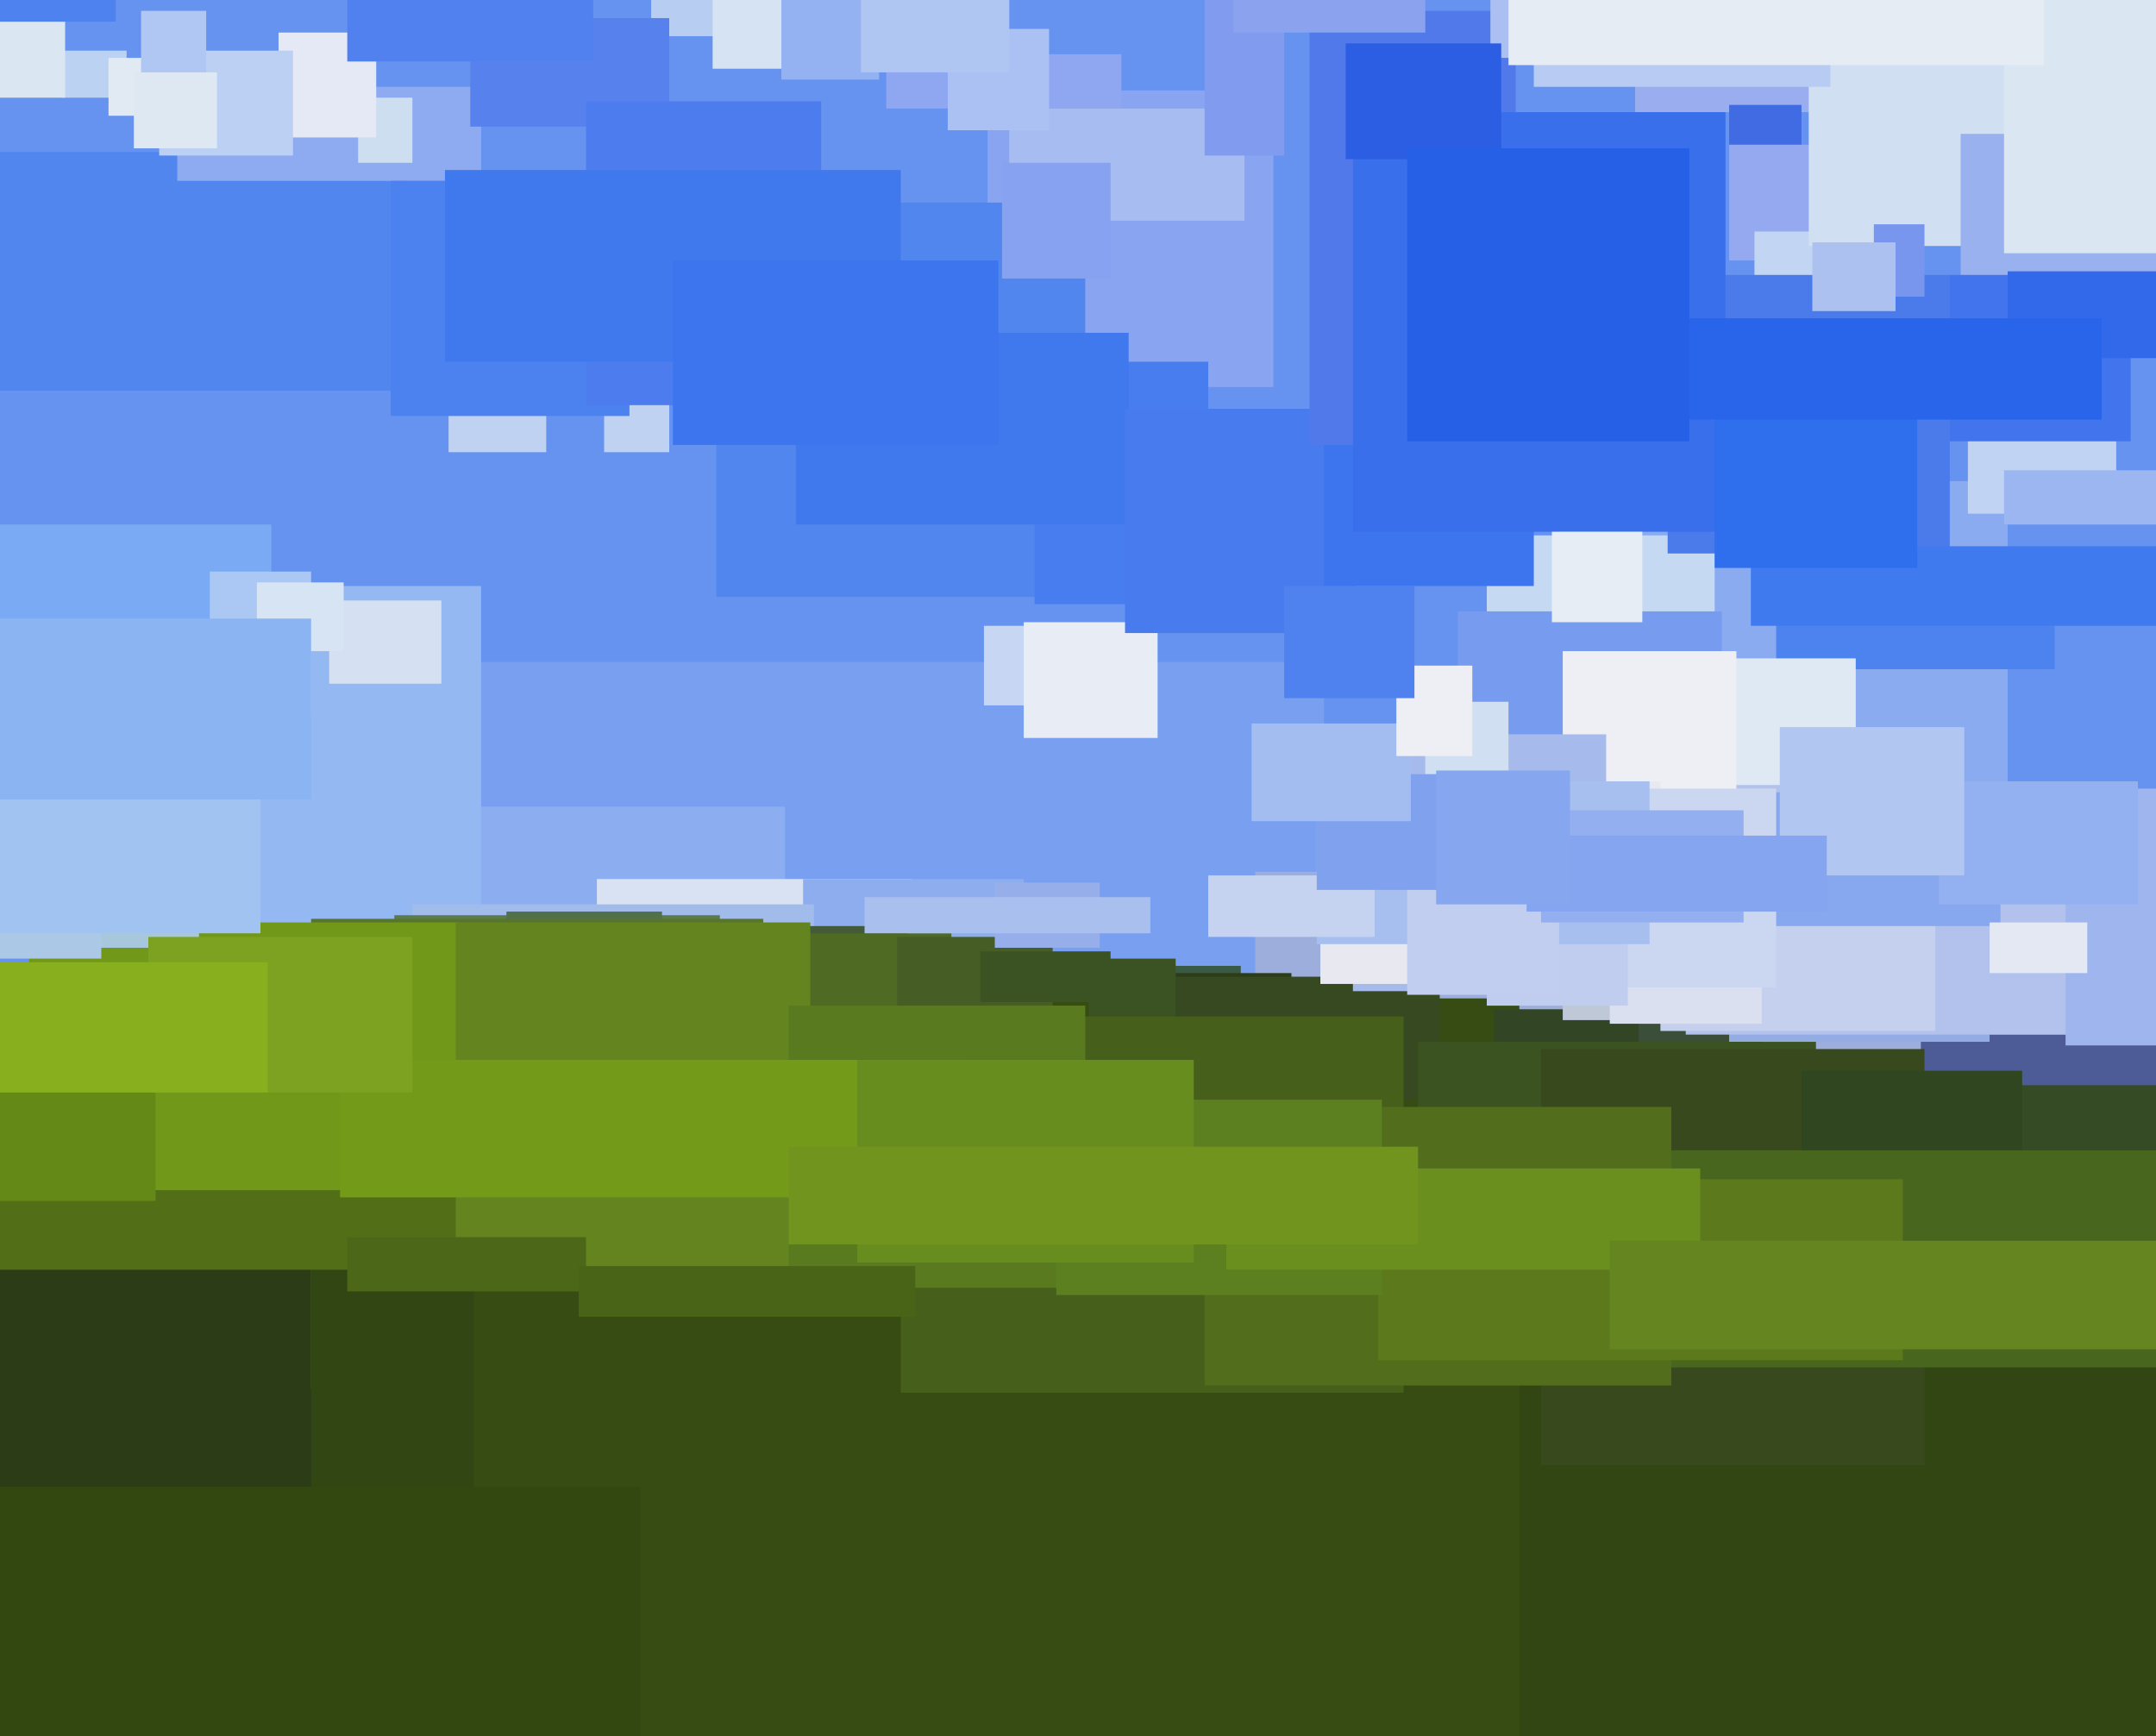 <svg xmlns="http://www.w3.org/2000/svg" width="596px" height="480px">
  <rect width="596" height="480" fill="rgb(102,147,240)"/>
  <rect x="101" y="183" width="265" height="183" fill="rgb(121,160,240)"/>
  <rect x="92" y="223" width="125" height="161" fill="rgb(140,174,241)"/>
  <rect x="452" y="-26" width="77" height="57" fill="rgb(154,174,239)"/>
  <rect x="347" y="241" width="187" height="419" fill="rgb(157,174,221)"/>
  <rect x="165" y="243" width="87" height="85" fill="rgb(217,226,242)"/>
  <rect x="272" y="173" width="25" height="22" fill="rgb(198,214,243)"/>
  <rect x="222" y="243" width="61" height="43" fill="rgb(142,173,239)"/>
  <rect x="478" y="29" width="20" height="37" fill="rgb(65,107,226)"/>
  <rect x="38" y="162" width="95" height="141" fill="rgb(148,184,241)"/>
  <rect x="431" y="133" width="124" height="124" fill="rgb(139,171,241)"/>
  <rect x="114" y="250" width="111" height="13" fill="rgb(161,187,235)"/>
  <rect x="189" y="256" width="62" height="94" fill="rgb(68,91,59)"/>
  <rect x="-76" y="267" width="419" height="447" fill="rgb(57,90,68)"/>
  <rect x="109" y="253" width="90" height="111" fill="rgb(91,123,75)"/>
  <rect x="283" y="172" width="37" height="32" fill="rgb(232,236,244)"/>
  <rect x="-22" y="145" width="97" height="57" fill="rgb(121,170,243)"/>
  <rect x="273" y="25" width="79" height="82" fill="rgb(137,164,240)"/>
  <rect x="531" y="286" width="90" height="188" fill="rgb(77,91,150)"/>
  <rect x="491" y="156" width="77" height="29" fill="rgb(77,131,238)"/>
  <rect x="-74" y="269" width="431" height="434" fill="rgb(44,60,23)"/>
  <rect x="411" y="148" width="63" height="60" fill="rgb(197,217,243)"/>
  <rect x="478" y="40" width="33" height="32" fill="rgb(148,169,239)"/>
  <rect x="180" y="-50" width="47" height="60" fill="rgb(184,205,242)"/>
  <rect x="400" y="283" width="87" height="91" fill="rgb(59,78,57)"/>
  <rect x="478" y="227" width="72" height="61" fill="rgb(147,172,227)"/>
  <rect x="245" y="15" width="65" height="15" fill="rgb(143,166,240)"/>
  <rect x="140" y="252" width="43" height="24" fill="rgb(82,112,74)"/>
  <rect x="198" y="56" width="102" height="109" fill="rgb(82,134,239)"/>
  <rect x="286" y="100" width="48" height="67" fill="rgb(71,125,239)"/>
  <rect x="86" y="254" width="125" height="130" fill="rgb(87,117,44)"/>
  <rect x="8" y="255" width="119" height="87" fill="rgb(114,152,25)"/>
  <rect x="220" y="92" width="92" height="53" fill="rgb(64,120,237)"/>
  <rect x="403" y="169" width="73" height="81" fill="rgb(119,156,239)"/>
  <rect x="311" y="113" width="64" height="62" fill="rgb(71,123,238)"/>
  <rect x="86" y="336" width="564" height="313" fill="rgb(49,70,18)"/>
  <rect x="447" y="182" width="66" height="50" fill="rgb(222,233,244)"/>
  <rect x="131" y="276" width="289" height="295" fill="rgb(55,76,19)"/>
  <rect x="202" y="258" width="61" height="101" fill="rgb(78,106,35)"/>
  <rect x="305" y="270" width="93" height="34" fill="rgb(54,73,33)"/>
  <rect x="-81" y="42" width="195" height="66" fill="rgb(82,134,239)"/>
  <rect x="544" y="116" width="41" height="26" fill="rgb(193,211,242)"/>
  <rect x="124" y="101" width="27" height="24" fill="rgb(191,210,242)"/>
  <rect x="17" y="14" width="18" height="13" fill="rgb(188,210,243)"/>
  <rect x="-40" y="329" width="262" height="22" fill="rgb(82,111,23)"/>
  <rect x="485" y="64" width="18" height="26" fill="rgb(194,213,242)"/>
  <rect x="-36" y="301" width="79" height="31" fill="rgb(101,137,22)"/>
  <rect x="301" y="265" width="24" height="55" fill="rgb(59,82,35)"/>
  <rect x="500" y="-12" width="82" height="80" fill="rgb(209,223,243)"/>
  <rect x="466" y="217" width="120" height="69" fill="rgb(179,194,236)"/>
  <rect x="413" y="279" width="40" height="24" fill="rgb(50,70,37)"/>
  <rect x="58" y="158" width="28" height="40" fill="rgb(170,200,243)"/>
  <rect x="366" y="112" width="58" height="50" fill="rgb(60,117,238)"/>
  <rect x="392" y="288" width="110" height="95" fill="rgb(59,83,33)"/>
  <rect x="279" y="30" width="65" height="31" fill="rgb(167,189,242)"/>
  <rect x="426" y="290" width="106" height="115" fill="rgb(56,74,29)"/>
  <rect x="91" y="166" width="31" height="23" fill="rgb(213,225,243)"/>
  <rect x="432" y="238" width="50" height="44" fill="rgb(190,200,215)"/>
  <rect x="24" y="224" width="31" height="38" fill="rgb(167,199,220)"/>
  <rect x="248" y="259" width="43" height="46" fill="rgb(70,93,37)"/>
  <rect x="362" y="3" width="57" height="120" fill="rgb(82,121,234)"/>
  <rect x="523" y="300" width="168" height="62" fill="rgb(52,75,38)"/>
  <rect x="167" y="108" width="18" height="17" fill="rgb(191,210,242)"/>
  <rect x="197" y="-57" width="76" height="76" fill="rgb(213,227,243)"/>
  <rect x="459" y="237" width="76" height="48" fill="rgb(197,208,238)"/>
  <rect x="275" y="244" width="29" height="18" fill="rgb(150,175,235)"/>
  <rect x="126" y="255" width="98" height="100" fill="rgb(99,132,31)"/>
  <rect x="49" y="24" width="84" height="26" fill="rgb(142,171,241)"/>
  <rect x="445" y="238" width="42" height="45" fill="rgb(218,224,239)"/>
  <rect x="249" y="281" width="139" height="104" fill="rgb(70,95,26)"/>
  <rect x="99" y="27" width="15" height="18" fill="rgb(205,222,240)"/>
  <rect x="130" y="5" width="55" height="30" fill="rgb(87,130,238)"/>
  <rect x="218" y="278" width="82" height="78" fill="rgb(90,122,31)"/>
  <rect x="96" y="342" width="66" height="15" fill="rgb(76,103,23)"/>
  <rect x="432" y="180" width="48" height="50" fill="rgb(237,239,244)"/>
  <rect x="374" y="203" width="70" height="71" fill="rgb(166,187,236)"/>
  <rect x="461" y="76" width="78" height="77" fill="rgb(75,123,235)"/>
  <rect x="77" y="9" width="27" height="29" fill="rgb(228,233,245)"/>
  <rect x="374" y="31" width="103" height="116" fill="rgb(57,111,234)"/>
  <rect x="542" y="37" width="54" height="58" fill="rgb(154,177,240)"/>
  <rect x="518" y="62" width="14" height="20" fill="rgb(121,150,239)"/>
  <rect x="498" y="296" width="61" height="33" fill="rgb(48,70,33)"/>
  <rect x="365" y="216" width="94" height="56" fill="rgb(232,233,240)"/>
  <rect x="-7" y="222" width="35" height="43" fill="rgb(171,200,230)"/>
  <rect x="501" y="67" width="23" height="19" fill="rgb(173,193,241)"/>
  <rect x="452" y="219" width="101" height="37" fill="rgb(135,167,239)"/>
  <rect x="216" y="-4" width="27" height="26" fill="rgb(148,178,241)"/>
  <rect x="430" y="218" width="61" height="55" fill="rgb(203,215,240)"/>
  <rect x="394" y="194" width="23" height="33" fill="rgb(209,223,242)"/>
  <rect x="271" y="263" width="36" height="14" fill="rgb(59,82,34)"/>
  <rect x="539" y="76" width="50" height="46" fill="rgb(66,117,237)"/>
  <rect x="-33" y="-45" width="51" height="72" fill="rgb(219,230,243)"/>
  <rect x="440" y="318" width="201" height="60" fill="rgb(73,102,31)"/>
  <rect x="108" y="50" width="66" height="65" fill="rgb(76,130,239)"/>
  <rect x="484" y="151" width="145" height="22" fill="rgb(63,122,238)"/>
  <rect x="-27" y="191" width="99" height="67" fill="rgb(161,195,242)"/>
  <rect x="554" y="130" width="53" height="15" fill="rgb(156,182,242)"/>
  <rect x="44" y="14" width="37" height="29" fill="rgb(188,208,243)"/>
  <rect x="424" y="-58" width="82" height="82" fill="rgb(184,203,242)"/>
  <rect x="333" y="306" width="129" height="77" fill="rgb(82,110,28)"/>
  <rect x="162" y="28" width="65" height="84" fill="rgb(76,124,237)"/>
  <rect x="411" y="231" width="39" height="47" fill="rgb(192,205,238)"/>
  <rect x="364" y="216" width="92" height="45" fill="rgb(166,191,239)"/>
  <rect x="123" y="47" width="126" height="53" fill="rgb(64,120,237)"/>
  <rect x="160" y="350" width="93" height="14" fill="rgb(74,100,23)"/>
  <rect x="71" y="161" width="24" height="19" fill="rgb(215,228,243)"/>
  <rect x="30" y="16" width="16" height="16" fill="rgb(225,233,243)"/>
  <rect x="334" y="242" width="46" height="17" fill="rgb(197,211,240)"/>
  <rect x="-22" y="-4" width="54" height="10" fill="rgb(77,130,239)"/>
  <rect x="186" y="72" width="90" height="51" fill="rgb(60,117,238)"/>
  <rect x="571" y="218" width="70" height="71" fill="rgb(158,181,238)"/>
  <rect x="239" y="248" width="79" height="10" fill="rgb(169,191,238)"/>
  <rect x="94" y="293" width="173" height="38" fill="rgb(116,154,25)"/>
  <rect x="555" y="75" width="56" height="24" fill="rgb(49,105,234)"/>
  <rect x="41" y="259" width="73" height="43" fill="rgb(125,162,33)"/>
  <rect x="389" y="238" width="42" height="37" fill="rgb(193,206,239)"/>
  <rect x="39" y="3" width="18" height="24" fill="rgb(176,198,243)"/>
  <rect x="364" y="214" width="35" height="32" fill="rgb(128,162,238)"/>
  <rect x="381" y="326" width="145" height="50" fill="rgb(92,121,28)"/>
  <rect x="550" y="255" width="27" height="14" fill="rgb(227,232,243)"/>
  <rect x="346" y="200" width="44" height="27" fill="rgb(164,189,240)"/>
  <rect x="536" y="216" width="55" height="34" fill="rgb(147,176,241)"/>
  <rect x="333" y="-17" width="22" height="60" fill="rgb(129,156,239)"/>
  <rect x="474" y="95" width="56" height="62" fill="rgb(47,110,236)"/>
  <rect x="-34" y="266" width="108" height="36" fill="rgb(135,175,30)"/>
  <rect x="412" y="-74" width="77" height="90" fill="rgb(172,191,242)"/>
  <rect x="262" y="8" width="28" height="28" fill="rgb(172,193,243)"/>
  <rect x="292" y="304" width="90" height="54" fill="rgb(92,128,31)"/>
  <rect x="339" y="323" width="131" height="28" fill="rgb(106,143,31)"/>
  <rect x="445" y="343" width="175" height="30" fill="rgb(100,133,31)"/>
  <rect x="341" y="-40" width="53" height="49" fill="rgb(139,163,239)"/>
  <rect x="554" y="-20" width="73" height="90" fill="rgb(219,230,243)"/>
  <rect x="457" y="88" width="124" height="28" fill="rgb(40,101,234)"/>
  <rect x="426" y="224" width="56" height="31" fill="rgb(147,175,240)"/>
  <rect x="-1" y="171" width="87" height="50" fill="rgb(139,180,243)"/>
  <rect x="417" y="-35" width="148" height="53" fill="rgb(229,236,243)"/>
  <rect x="-6" y="411" width="183" height="92" fill="rgb(51,72,16)"/>
  <rect x="492" y="201" width="51" height="41" fill="rgb(177,198,241)"/>
  <rect x="237" y="293" width="93" height="56" fill="rgb(103,141,31)"/>
  <rect x="372" y="12" width="43" height="32" fill="rgb(43,94,226)"/>
  <rect x="389" y="41" width="78" height="81" fill="rgb(38,96,231)"/>
  <rect x="238" y="-19" width="41" height="39" fill="rgb(176,198,242)"/>
  <rect x="96" y="-34" width="68" height="51" fill="rgb(81,129,238)"/>
  <rect x="386" y="184" width="21" height="25" fill="rgb(238,239,245)"/>
  <rect x="429" y="147" width="25" height="25" fill="rgb(230,237,244)"/>
  <rect x="422" y="231" width="83" height="21" fill="rgb(133,165,240)"/>
  <rect x="218" y="317" width="174" height="27" fill="rgb(113,148,31)"/>
  <rect x="355" y="162" width="36" height="31" fill="rgb(79,130,238)"/>
  <rect x="37" y="20" width="23" height="21" fill="rgb(221,232,243)"/>
  <rect x="397" y="213" width="37" height="37" fill="rgb(134,166,239)"/>
  <rect x="277" y="45" width="30" height="32" fill="rgb(134,162,241)"/>
</svg>